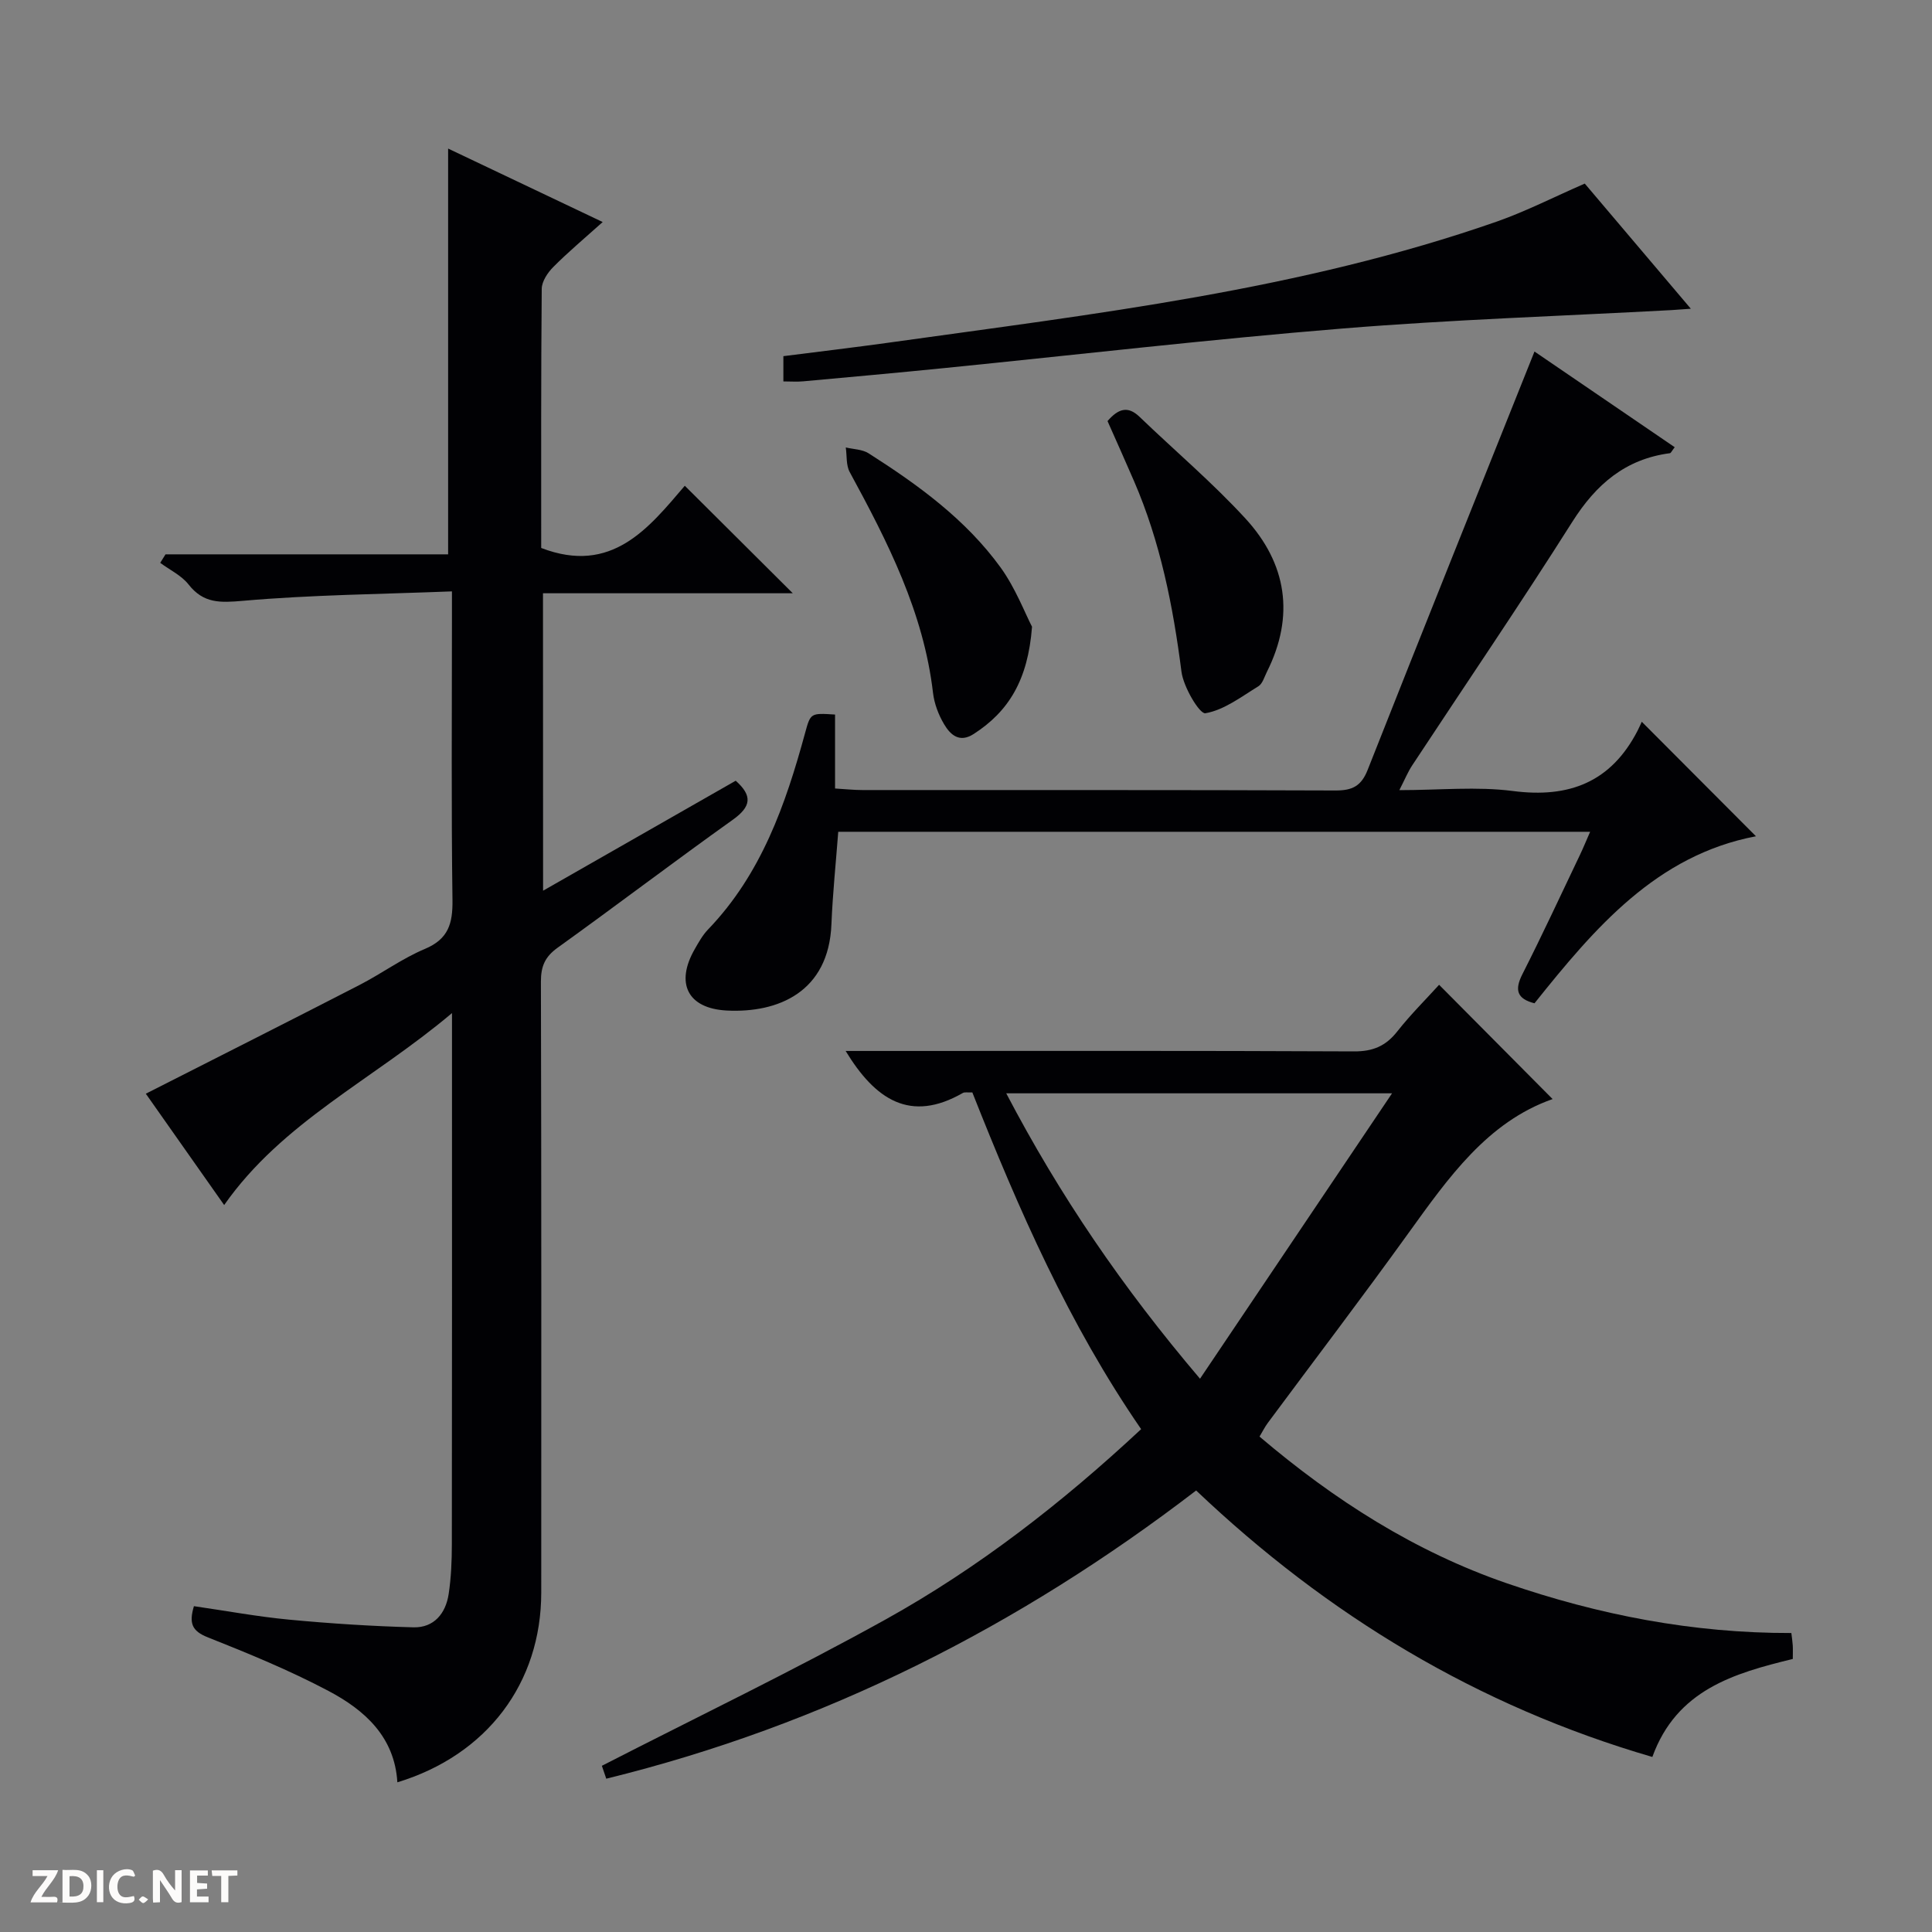 <svg enable-background="new 0 0 400 400" viewBox="0 0 400 400" xmlns="http://www.w3.org/2000/svg"><rect x="0" y="0" width="400" height="400" fill="#808080" stroke="none"/><g fill="#fcfbfa"><path d="m37.59 393.81c-.92.31-1.52.05-2-.78-.7-1.2-1.52-2.34-2.47-3.78v4.59c-.55.03-.95.05-1.41.07-.03-.37-.06-.64-.06-.91 0-1.91 0-3.81 0-5.7 1.13-.41 1.77-.03 2.29.91.62 1.11 1.38 2.14 2.31 3.19v-4.2h1.35v6.61z"/><path d="m12.94 393.88v-6.75c1.9.19 3.93-.54 5.37 1.29.8 1.01.78 2.88.03 3.97-1.37 1.97-3.4 1.51-6.4 1.49m2.45-1.22c2.04.12 2.92-.58 2.89-2.21-.03-1.51-.98-2.19-2.89-2z"/><path d="m11.81 393.87h-5.49c.68-2.18 2.47-3.48 3.51-5.45h-3.08v-1.21h5.29c-.71 2.13-2.44 3.48-3.47 5.51.86 0 1.63.04 2.39-.01.79-.05 1.14.21.85 1.16"/><path d="m39.33 393.86v-6.61h3.7v1.07h-2.22v1.52c.68.04 1.34.09 2.07.13v1.07c-.72.05-1.38.09-2.1.14v1.48h2.4v1.19h-3.85z"/><path d="m27.71 388.56c-1.15-.3-2.46-.61-3.1.64-.37.73-.41 1.93-.06 2.67.63 1.35 1.99.93 3.17.68.35.94-.01 1.32-.93 1.46-1.62.25-3.05-.27-3.76-1.48-.73-1.24-.6-3.03.31-4.17.88-1.11 2.71-1.7 4-1.16.32.13.44.74.65 1.12-.1.08-.19.16-.28.24"/><path d="m49.15 387.24v1.07c-.59.02-1.17.05-1.87.08v5.44h-1.48v-5.44h-1.85c-.05-.4-.08-.73-.13-1.15z"/><path d="m20.06 387.21h1.33v6.62h-1.33z"/><path d="m30.68 393.25c-.39.38-.8.79-1.05.76-.32-.05-.6-.45-.9-.7.26-.24.51-.64.8-.67.29-.04.62.3 1.15.61"/></g><path d="m112.44 184.41c13.57-7.75 26.64-15.21 39.88-22.77 3.5 3.12 3.23 5.34-.6 8.08-12.19 8.69-24.11 17.76-36.28 26.5-2.61 1.87-3.46 3.86-3.45 7.02.11 42.15.08 84.31.07 126.46 0 18.76-11.22 33.66-29.79 39.31-.57-9.44-6.79-14.97-14.26-18.92-8.04-4.25-16.52-7.74-24.99-11.1-3.28-1.3-3.93-2.9-2.87-6.45 6.66.96 13.16 2.17 19.71 2.79 8.56.81 17.15 1.36 25.74 1.59 4.24.11 6.68-2.86 7.29-6.89.52-3.42.66-6.93.66-10.4.05-34.16.03-68.31.03-102.47 0-1.94 0-3.87 0-7.41-16.42 13.86-35.07 22.48-47.17 39.74-5.62-7.99-11.06-15.71-16.22-23.05 14.89-7.56 29.61-14.98 44.26-22.52 4.58-2.36 8.81-5.48 13.53-7.46 4.87-2.05 5.76-5.27 5.7-10.1-.26-19.16-.11-38.32-.11-57.48 0-1.79 0-3.59 0-6.44-14.8.58-29.07.71-43.24 1.95-4.73.41-8.18.59-11.3-3.39-1.47-1.87-3.88-3-5.86-4.47.37-.59.74-1.18 1.1-1.76h58.51c0-28.29 0-55.93 0-84.01 10.34 4.92 20.76 9.87 32 15.21-3.78 3.39-7.15 6.21-10.23 9.31-1.17 1.17-2.37 2.98-2.39 4.51-.16 17.98-.11 35.97-.11 53.66 14.62 5.63 22.29-4.17 29.73-12.88 7.63 7.6 14.98 14.91 22.36 22.26-16.88 0-34.11 0-51.72 0 .02 20.49.02 40.57.02 61.58z" fill="#010104"/><path d="m201.31 226.17c-1.01.05-1.59-.1-1.97.12-10.87 6.24-18.13 1.39-24.26-8.7h5.8c33.16 0 66.31-.07 99.47.09 3.9.02 6.56-1.11 8.93-4.12 2.77-3.52 5.98-6.7 8.67-9.67 7.84 7.89 15.61 15.72 23.5 23.66-13.5 4.74-21.59 16.3-29.87 27.79-9.52 13.22-19.4 26.19-29.11 39.28-.58.78-1.01 1.66-1.7 2.81 15.46 13.14 32.16 23.82 51.25 30.39 18.95 6.52 38.44 10.33 58.86 10.28.12 1 .24 1.77.29 2.55.05.83.01 1.66.01 2.82-12.14 2.96-24.04 6.36-29.08 20.29-36.18-10.54-67.23-29.31-94.45-55.17-36.72 28.16-76.99 48.58-122.13 59.67-.48-1.42-.88-2.6-.91-2.67 19.84-10.17 39.6-19.67 58.73-30.29 19.23-10.68 36.57-24.16 52.92-39.41-14.94-21.69-25.32-45.38-34.95-69.72zm86.9.19c-27.68 0-53.47 0-79.88 0 11.06 21.13 24.04 40.17 40.12 59.09 13.37-19.88 26.2-38.95 39.76-59.09z" fill="#010104"/><path d="m289.72 163.59c8.35 0 16.05-.79 23.51.18 11.68 1.52 20.31-1.86 25.8-12.46.39-.75.71-1.53.88-1.88 8.3 8.33 15.89 15.94 23.64 23.71-20.6 3.92-33.39 19-45.85 34.58-3.57-.91-4.2-2.7-2.5-6.03 4.13-8.15 7.97-16.44 11.91-24.69.69-1.45 1.3-2.94 2.11-4.79-52.16 0-103.75 0-155.67 0-.48 6.35-1.15 12.73-1.41 19.13-.55 14.07-11.07 18.42-21.66 17.88-8.16-.42-10.67-5.68-6.66-12.68.82-1.44 1.65-2.94 2.79-4.12 11-11.44 16.03-25.81 20.08-40.68 1.13-4.13 1.13-4.13 6.2-3.8v15.31c2.16.13 3.91.32 5.66.32 32.65.02 65.3-.04 97.96.09 3.46.01 5.32-.89 6.65-4.27 11.39-28.85 22.95-57.63 34.54-86.61 8.91 6.08 18.95 12.93 29.03 19.81-.61.78-.77 1.21-.99 1.24-9.23 1.21-15.3 6.45-20.21 14.21-10.75 16.99-22.08 33.62-33.14 50.41-.89 1.34-1.5 2.85-2.67 5.14z" fill="#010104"/><path d="m328.11 38.01c7.04 8.31 14.21 16.77 21.96 25.91-1.89.13-2.92.22-3.96.28-22.74 1.23-45.53 1.97-68.22 3.82-27.48 2.24-54.88 5.43-82.32 8.18-9.75.98-19.51 1.86-29.27 2.75-1.28.12-2.59.02-4.11.02 0-1.77 0-3.2 0-5.23 7.36-.94 14.72-1.81 22.06-2.83 42.39-5.93 85-10.83 125.72-25.06 6.06-2.14 11.84-5.1 18.14-7.84z" fill="#010104"/><path d="m229.3 87.18c2.26-2.62 4.24-3.18 6.62-.89 7.31 7.03 15.1 13.62 21.94 21.07 8.56 9.32 10.25 20.16 4.43 31.76-.52 1.04-.89 2.43-1.76 2.97-3.54 2.17-7.1 4.92-10.97 5.58-1.19.2-4.54-5.41-4.95-8.61-1.74-13.58-4.37-26.85-9.83-39.47-1.77-4.1-3.6-8.17-5.48-12.41z" fill="#010104"/><path d="m213.67 129.76c-.84 11.11-4.9 17.57-12.07 22.2-2.97 1.92-4.84.16-6.13-2.01-1.16-1.94-2.04-4.27-2.3-6.51-1.95-16.69-9.39-31.26-17.25-45.71-.77-1.42-.56-3.38-.81-5.09 1.58.38 3.41.38 4.72 1.21 10.27 6.54 20.12 13.69 27.34 23.65 3.09 4.29 5.02 9.41 6.5 12.26z" fill="#010104"/></svg>